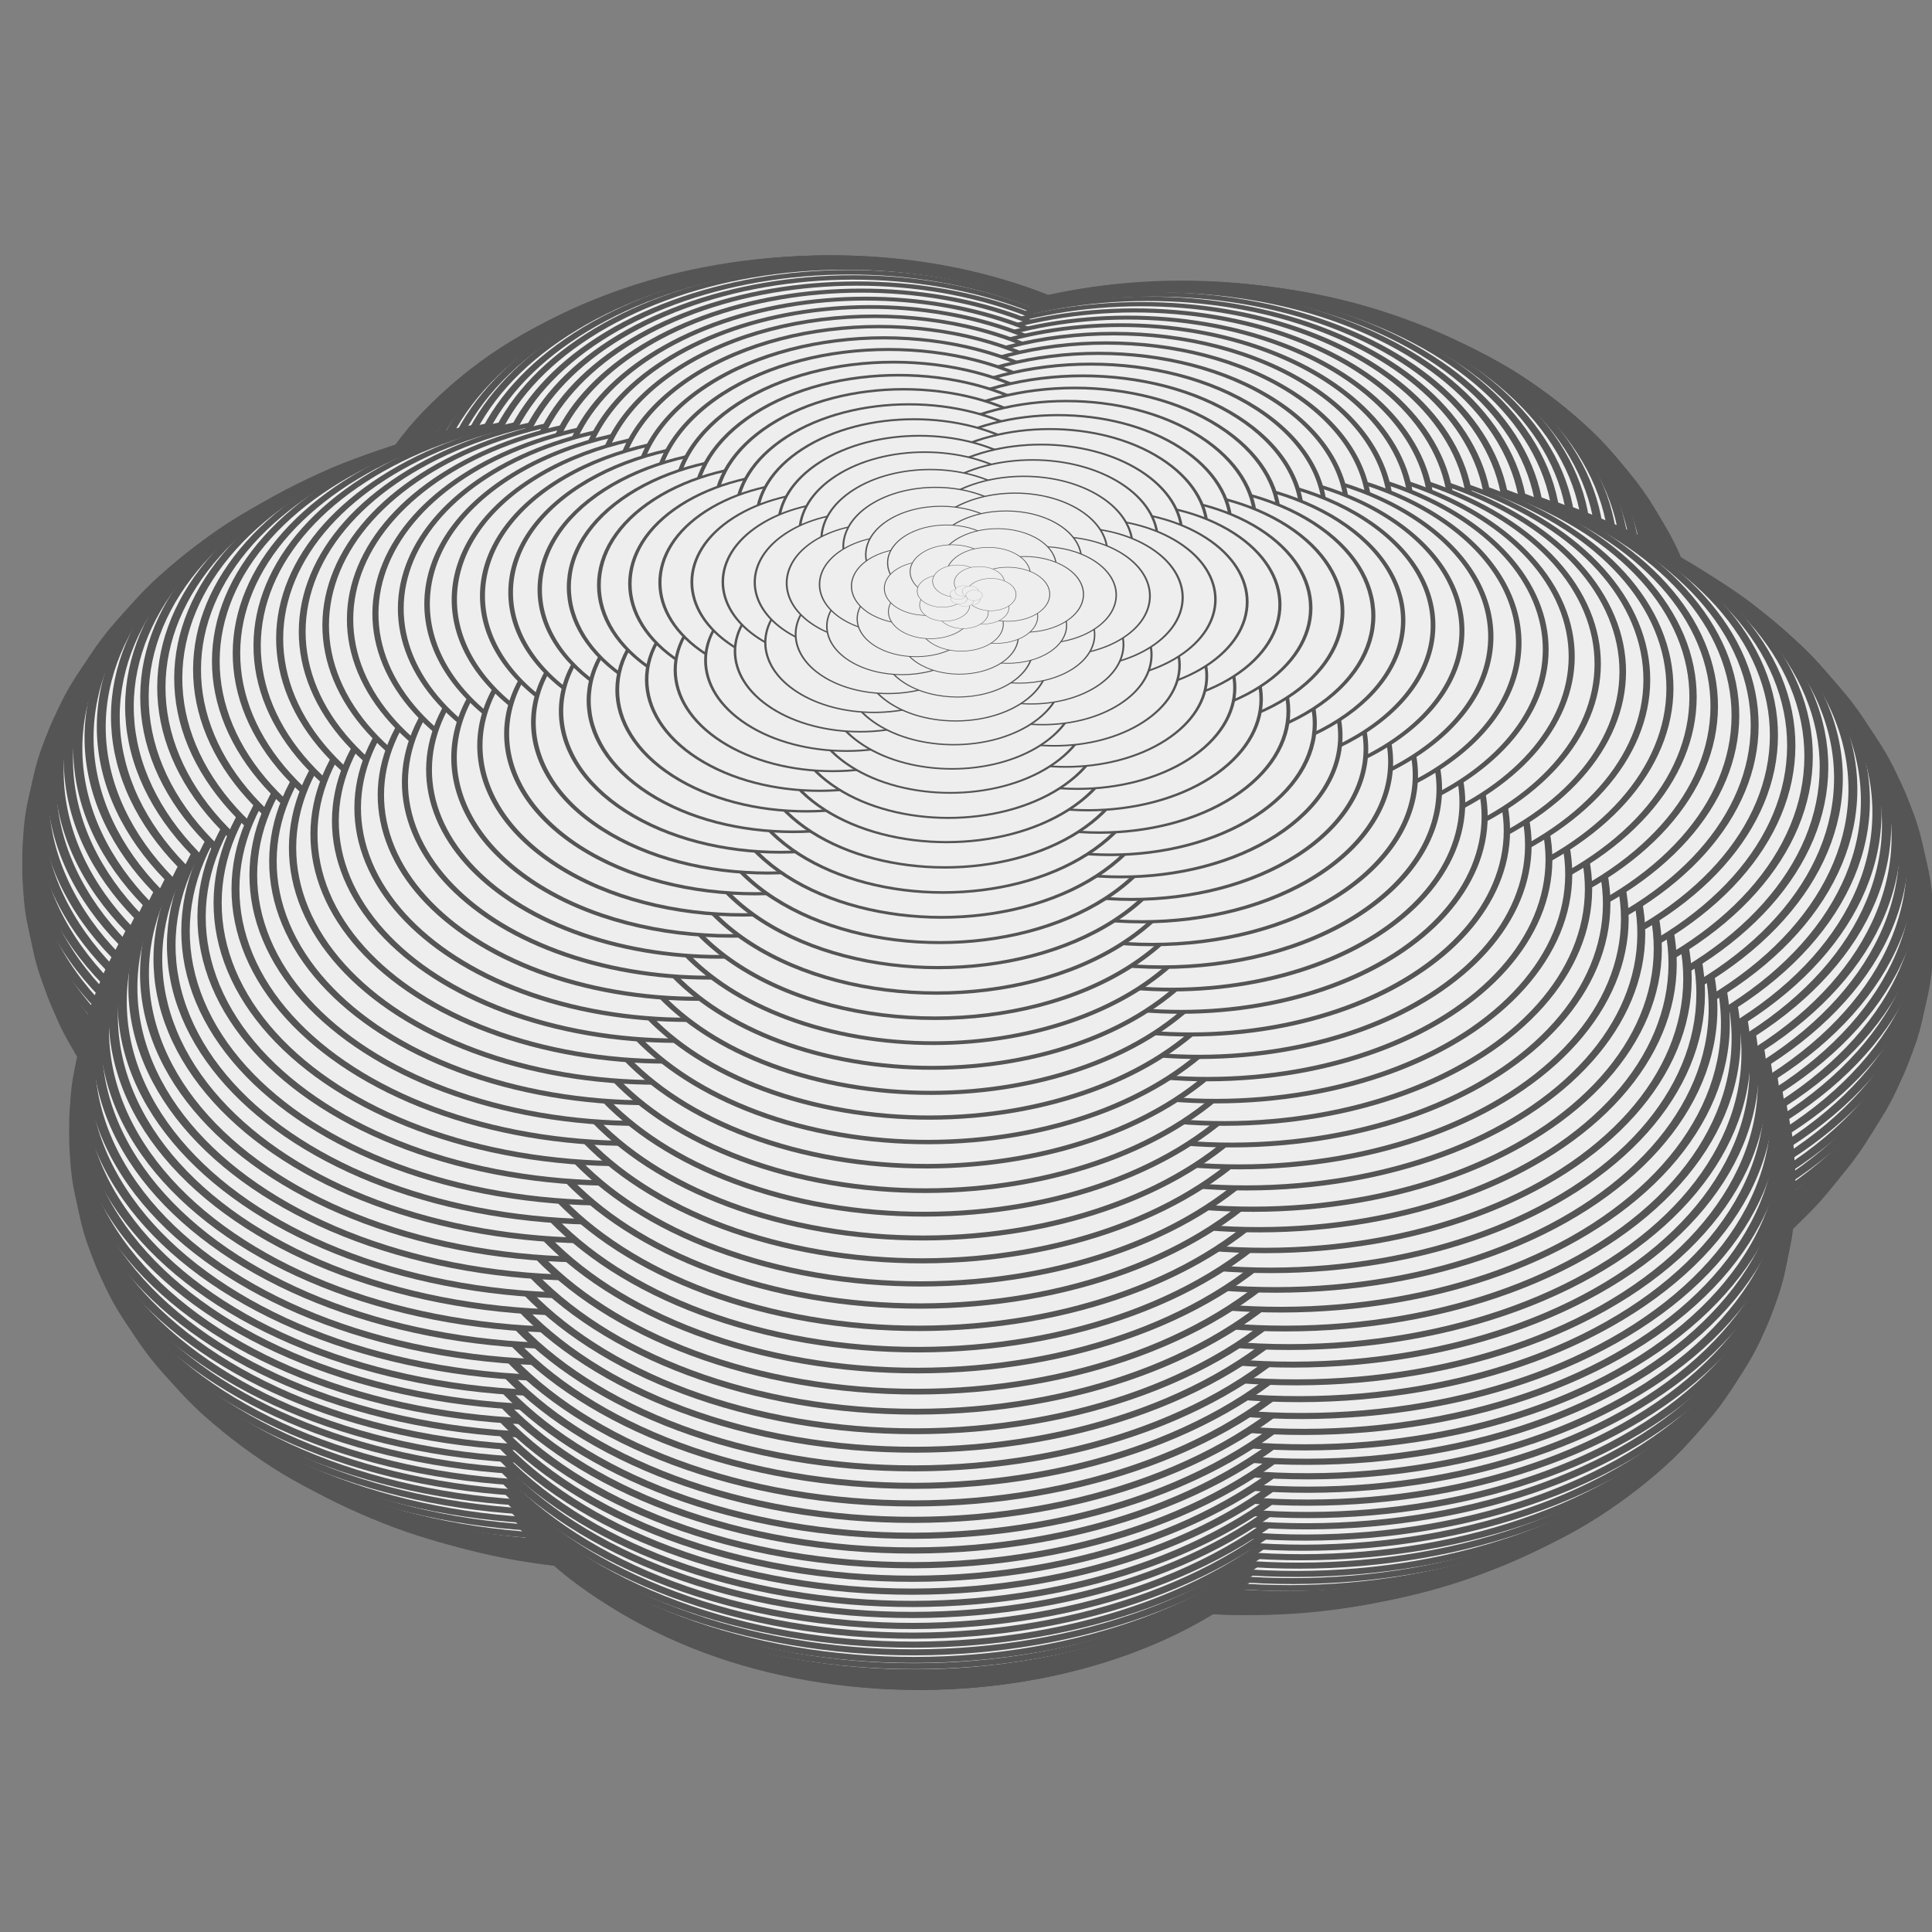 <?xml version="1.0" encoding="utf-8"?>
<svg version="1.1" viewBox="0 0 200 200" xmlns="http://www.w3.org/2000/svg" xmlns:cc="http://creativecommons.org/ns#" xmlns:dc="http://purl.org/dc/elements/1.1/" xmlns:rdf="http://www.w3.org/1999/02/22-rdf-syntax-ns#" xmlns:svg="http://www.w3.org/2000/svg" xmlns:xlink="http://www.w3.org/1999/xlink">
  <rect x="0" y="0" width="200" height="200" fill="#808080" stroke="none"/>
  <title>Animated Sphere 3D</title>
  <defs id="animation_styles">
    <style type="text/css">
      @keyframes rotate360 {
        from { transform: rotate(360deg); }
        to   { transform: rotate(0deg); }
      }
      @-moz-keyframes rotate360 {
        from { -moz-transform: rotate(360deg); }
        to   { -moz-transform: rotate(0deg); }
      }
      @-webkit-keyframes rotate360 {
        from { -webkit-transform: rotate(360deg); }
        to   { -webkit-transform: rotate(0deg); }
      }

      .animateHeading {
         animation: rotate360 5s linear infinite;
        -moz-animation: rotate360 5s linear infinite;
        -webkit-animation: rotate360 5s linear infinite;
      }

      .object3D { stroke: #555555; fill: #eeeeee; stroke-width: 1 }
    </style>
  </defs>
  <defs id="slices">
    <g id="beads">
      <circle cx="50" cy="0" r="50"/>
      <circle cx="31.174" cy="39.092" r="50"/>
      <circle cx="-11.126" cy="48.746" r="50"/>
      <circle cx="-45.048" cy="21.694" r="50"/>
      <circle cx="-45.048" cy="-21.694" r="50"/>
      <circle cx="-11.126" cy="-48.746" r="50"/>
      <circle cx="31.174" cy="-39.092" r="50"/>
    </g>
    <g id="slice1" transform="scale (0.017) rotate (45)">
      <use xlink:href="#beads"/>
    </g>
    <g id="slice2" transform="scale (0.052) rotate (45)">
      <use xlink:href="#beads"/>
    </g>
    <g id="slice3" transform="scale (0.087) rotate (45)">
      <use xlink:href="#beads"/>
    </g>
    <g id="slice4" transform="scale (0.122) rotate (45)">
      <use xlink:href="#beads"/>
    </g>
    <g id="slice5" transform="scale (0.156) rotate (45)">
      <use xlink:href="#beads"/>
    </g>
    <g id="slice6" transform="scale (0.191) rotate (45)">
      <use xlink:href="#beads"/>
    </g>
    <g id="slice7" transform="scale (0.225) rotate (45)">
      <use xlink:href="#beads"/>
    </g>
    <g id="slice8" transform="scale (0.259) rotate (45)">
      <use xlink:href="#beads"/>
    </g>
    <g id="slice9" transform="scale (0.292) rotate (45)">
      <use xlink:href="#beads"/>
    </g>
    <g id="slice10" transform="scale (0.326) rotate (45)">
      <use xlink:href="#beads"/>
    </g>
    <g id="slice11" transform="scale (0.358) rotate (45)">
      <use xlink:href="#beads"/>
    </g>
    <g id="slice12" transform="scale (0.391) rotate (45)">
      <use xlink:href="#beads"/>
    </g>
    <g id="slice13" transform="scale (0.423) rotate (45)">
      <use xlink:href="#beads"/>
    </g>
    <g id="slice14" transform="scale (0.454) rotate (45)">
      <use xlink:href="#beads"/>
    </g>
    <g id="slice15" transform="scale (0.485) rotate (45)">
      <use xlink:href="#beads"/>
    </g>
    <g id="slice16" transform="scale (0.515) rotate (45)">
      <use xlink:href="#beads"/>
    </g>
    <g id="slice17" transform="scale (0.545) rotate (45)">
      <use xlink:href="#beads"/>
    </g>
    <g id="slice18" transform="scale (0.574) rotate (45)">
      <use xlink:href="#beads"/>
    </g>
    <g id="slice19" transform="scale (0.602) rotate (45)">
      <use xlink:href="#beads"/>
    </g>
    <g id="slice20" transform="scale (0.629) rotate (45)">
      <use xlink:href="#beads"/>
    </g>
    <g id="slice21" transform="scale (0.656) rotate (45)">
      <use xlink:href="#beads"/>
    </g>
    <g id="slice22" transform="scale (0.682) rotate (45)">
      <use xlink:href="#beads"/>
    </g>
    <g id="slice23" transform="scale (0.707) rotate (45)">
      <use xlink:href="#beads"/>
    </g>
    <g id="slice24" transform="scale (0.731) rotate (45)">
      <use xlink:href="#beads"/>
    </g>
    <g id="slice25" transform="scale (0.755) rotate (45)">
      <use xlink:href="#beads"/>
    </g>
    <g id="slice26" transform="scale (0.777) rotate (45)">
      <use xlink:href="#beads"/>
    </g>
    <g id="slice27" transform="scale (0.799) rotate (45)">
      <use xlink:href="#beads"/>
    </g>
    <g id="slice28" transform="scale (0.819) rotate (45)">
      <use xlink:href="#beads"/>
    </g>
    <g id="slice29" transform="scale (0.839) rotate (45)">
      <use xlink:href="#beads"/>
    </g>
    <g id="slice30" transform="scale (0.857) rotate (45)">
      <use xlink:href="#beads"/>
    </g>
    <g id="slice31" transform="scale (0.875) rotate (45)">
      <use xlink:href="#beads"/>
    </g>
    <g id="slice32" transform="scale (0.891) rotate (45)">
      <use xlink:href="#beads"/>
    </g>
    <g id="slice33" transform="scale (0.906) rotate (45)">
      <use xlink:href="#beads"/>
    </g>
    <g id="slice34" transform="scale (0.921) rotate (45)">
      <use xlink:href="#beads"/>
    </g>
    <g id="slice35" transform="scale (0.934) rotate (45)">
      <use xlink:href="#beads"/>
    </g>
    <g id="slice36" transform="scale (0.946) rotate (45)">
      <use xlink:href="#beads"/>
    </g>
    <g id="slice37" transform="scale (0.956) rotate (45)">
      <use xlink:href="#beads"/>
    </g>
    <g id="slice38" transform="scale (0.966) rotate (45)">
      <use xlink:href="#beads"/>
    </g>
    <g id="slice39" transform="scale (0.974) rotate (45)">
      <use xlink:href="#beads"/>
    </g>
    <g id="slice40" transform="scale (0.982) rotate (45)">
      <use xlink:href="#beads"/>
    </g>
    <g id="slice41" transform="scale (0.988) rotate (45)">
      <use xlink:href="#beads"/>
    </g>
    <g id="slice42" transform="scale (0.993) rotate (45)">
      <use xlink:href="#beads"/>
    </g>
    <g id="slice43" transform="scale (0.996) rotate (45)">
      <use xlink:href="#beads"/>
    </g>
    <g id="slice44" transform="scale (0.999) rotate (45)">
      <use xlink:href="#beads"/>
    </g>
    <g id="slice45" transform="scale (1) rotate (45)">
      <use xlink:href="#beads"/>
    </g>
  </defs>
  <g id="object3D">
    <g class="object3D" transform="translate (100 100) scale (1 0.643)">
      <g id="layer1" transform="translate (0 59.579)">
        <use class="animateHeading" xlink:href="#slice1"/>
      </g>
      <g id="layer2" transform="translate (0 59.506)">
        <use class="animateHeading" xlink:href="#slice2"/>
      </g>
      <g id="layer3" transform="translate (0 59.361)">
        <use class="animateHeading" xlink:href="#slice3"/>
      </g>
      <g id="layer4" transform="translate (0 59.144)">
        <use class="animateHeading" xlink:href="#slice4"/>
      </g>
      <g id="layer5" transform="translate (0 58.854)">
        <use class="animateHeading" xlink:href="#slice5"/>
      </g>
      <g id="layer6" transform="translate (0 58.493)">
        <use class="animateHeading" xlink:href="#slice6"/>
      </g>
      <g id="layer7" transform="translate (0 58.06)">
        <use class="animateHeading" xlink:href="#slice7"/>
      </g>
      <g id="layer8" transform="translate (0 57.557)">
        <use class="animateHeading" xlink:href="#slice8"/>
      </g>
      <g id="layer9" transform="translate (0 56.984)">
        <use class="animateHeading" xlink:href="#slice9"/>
      </g>
      <g id="layer10" transform="translate (0 56.341)">
        <use class="animateHeading" xlink:href="#slice10"/>
      </g>
      <g id="layer11" transform="translate (0 55.63)">
        <use class="animateHeading" xlink:href="#slice11"/>
      </g>
      <g id="layer12" transform="translate (0 54.851)">
        <use class="animateHeading" xlink:href="#slice12"/>
      </g>
      <g id="layer13" transform="translate (0 54.005)">
        <use class="animateHeading" xlink:href="#slice13"/>
      </g>
      <g id="layer14" transform="translate (0 53.093)">
        <use class="animateHeading" xlink:href="#slice14"/>
      </g>
      <g id="layer15" transform="translate (0 52.117)">
        <use class="animateHeading" xlink:href="#slice15"/>
      </g>
      <g id="layer16" transform="translate (0 51.077)">
        <use class="animateHeading" xlink:href="#slice16"/>
      </g>
      <g id="layer17" transform="translate (0 49.974)">
        <use class="animateHeading" xlink:href="#slice17"/>
      </g>
      <g id="layer18" transform="translate (0 48.811)">
        <use class="animateHeading" xlink:href="#slice18"/>
      </g>
      <g id="layer19" transform="translate (0 47.589)">
        <use class="animateHeading" xlink:href="#slice19"/>
      </g>
      <g id="layer20" transform="translate (0 46.308)">
        <use class="animateHeading" xlink:href="#slice20"/>
      </g>
      <g id="layer21" transform="translate (0 44.971)">
        <use class="animateHeading" xlink:href="#slice21"/>
      </g>
      <g id="layer22" transform="translate (0 43.58)">
        <use class="animateHeading" xlink:href="#slice22"/>
      </g>
      <g id="layer23" transform="translate (0 42.135)">
        <use class="animateHeading" xlink:href="#slice23"/>
      </g>
      <g id="layer24" transform="translate (0 40.639)">
        <use class="animateHeading" xlink:href="#slice24"/>
      </g>
      <g id="layer25" transform="translate (0 39.093)">
        <use class="animateHeading" xlink:href="#slice25"/>
      </g>
      <g id="layer26" transform="translate (0 37.5)">
        <use class="animateHeading" xlink:href="#slice26"/>
      </g>
      <g id="layer27" transform="translate (0 35.861)">
        <use class="animateHeading" xlink:href="#slice27"/>
      </g>
      <g id="layer28" transform="translate (0 34.178)">
        <use class="animateHeading" xlink:href="#slice28"/>
      </g>
      <g id="layer29" transform="translate (0 32.454)">
        <use class="animateHeading" xlink:href="#slice29"/>
      </g>
      <g id="layer30" transform="translate (0 30.69)">
        <use class="animateHeading" xlink:href="#slice30"/>
      </g>
      <g id="layer31" transform="translate (0 28.889)">
        <use class="animateHeading" xlink:href="#slice31"/>
      </g>
      <g id="layer32" transform="translate (0 27.052)">
        <use class="animateHeading" xlink:href="#slice32"/>
      </g>
      <g id="layer33" transform="translate (0 25.183)">
        <use class="animateHeading" xlink:href="#slice33"/>
      </g>
      <g id="layer34" transform="translate (0 23.283)">
        <use class="animateHeading" xlink:href="#slice34"/>
      </g>
      <g id="layer35" transform="translate (0 21.354)">
        <use class="animateHeading" xlink:href="#slice35"/>
      </g>
      <g id="layer36" transform="translate (0 19.4)">
        <use class="animateHeading" xlink:href="#slice36"/>
      </g>
      <g id="layer37" transform="translate (0 17.422)">
        <use class="animateHeading" xlink:href="#slice37"/>
      </g>
      <g id="layer38" transform="translate (0 15.422)">
        <use class="animateHeading" xlink:href="#slice38"/>
      </g>
      <g id="layer39" transform="translate (0 13.404)">
        <use class="animateHeading" xlink:href="#slice39"/>
      </g>
      <g id="layer40" transform="translate (0 11.37)">
        <use class="animateHeading" xlink:href="#slice40"/>
      </g>
      <g id="layer41" transform="translate (0 9.322)">
        <use class="animateHeading" xlink:href="#slice41"/>
      </g>
      <g id="layer42" transform="translate (0 7.262)">
        <use class="animateHeading" xlink:href="#slice42"/>
      </g>
      <g id="layer43" transform="translate (0 5.193)">
        <use class="animateHeading" xlink:href="#slice43"/>
      </g>
      <g id="layer44" transform="translate (0 3.119)">
        <use class="animateHeading" xlink:href="#slice44"/>
      </g>
      <g id="layer45" transform="translate (0 1.04)">
        <use class="animateHeading" xlink:href="#slice45"/>
      </g>
      <g id="layer46" transform="translate (0 -1.04)">
        <use class="animateHeading" xlink:href="#slice45"/>
      </g>
      <g id="layer47" transform="translate (0 -3.119)">
        <use class="animateHeading" xlink:href="#slice44"/>
      </g>
      <g id="layer48" transform="translate (0 -5.193)">
        <use class="animateHeading" xlink:href="#slice43"/>
      </g>
      <g id="layer49" transform="translate (0 -7.262)">
        <use class="animateHeading" xlink:href="#slice42"/>
      </g>
      <g id="layer50" transform="translate (0 -9.322)">
        <use class="animateHeading" xlink:href="#slice41"/>
      </g>
      <g id="layer51" transform="translate (0 -11.37)">
        <use class="animateHeading" xlink:href="#slice40"/>
      </g>
      <g id="layer52" transform="translate (0 -13.404)">
        <use class="animateHeading" xlink:href="#slice39"/>
      </g>
      <g id="layer53" transform="translate (0 -15.422)">
        <use class="animateHeading" xlink:href="#slice38"/>
      </g>
      <g id="layer54" transform="translate (0 -17.422)">
        <use class="animateHeading" xlink:href="#slice37"/>
      </g>
      <g id="layer55" transform="translate (0 -19.4)">
        <use class="animateHeading" xlink:href="#slice36"/>
      </g>
      <g id="layer56" transform="translate (0 -21.354)">
        <use class="animateHeading" xlink:href="#slice35"/>
      </g>
      <g id="layer57" transform="translate (0 -23.283)">
        <use class="animateHeading" xlink:href="#slice34"/>
      </g>
      <g id="layer58" transform="translate (0 -25.183)">
        <use class="animateHeading" xlink:href="#slice33"/>
      </g>
      <g id="layer59" transform="translate (0 -27.052)">
        <use class="animateHeading" xlink:href="#slice32"/>
      </g>
      <g id="layer60" transform="translate (0 -28.889)">
        <use class="animateHeading" xlink:href="#slice31"/>
      </g>
      <g id="layer61" transform="translate (0 -30.69)">
        <use class="animateHeading" xlink:href="#slice30"/>
      </g>
      <g id="layer62" transform="translate (0 -32.454)">
        <use class="animateHeading" xlink:href="#slice29"/>
      </g>
      <g id="layer63" transform="translate (0 -34.178)">
        <use class="animateHeading" xlink:href="#slice28"/>
      </g>
      <g id="layer64" transform="translate (0 -35.861)">
        <use class="animateHeading" xlink:href="#slice27"/>
      </g>
      <g id="layer65" transform="translate (0 -37.5)">
        <use class="animateHeading" xlink:href="#slice26"/>
      </g>
      <g id="layer66" transform="translate (0 -39.093)">
        <use class="animateHeading" xlink:href="#slice25"/>
      </g>
      <g id="layer67" transform="translate (0 -40.639)">
        <use class="animateHeading" xlink:href="#slice24"/>
      </g>
      <g id="layer68" transform="translate (0 -42.135)">
        <use class="animateHeading" xlink:href="#slice23"/>
      </g>
      <g id="layer69" transform="translate (0 -43.58)">
        <use class="animateHeading" xlink:href="#slice22"/>
      </g>
      <g id="layer70" transform="translate (0 -44.971)">
        <use class="animateHeading" xlink:href="#slice21"/>
      </g>
      <g id="layer71" transform="translate (0 -46.308)">
        <use class="animateHeading" xlink:href="#slice20"/>
      </g>
      <g id="layer72" transform="translate (0 -47.589)">
        <use class="animateHeading" xlink:href="#slice19"/>
      </g>
      <g id="layer73" transform="translate (0 -48.811)">
        <use class="animateHeading" xlink:href="#slice18"/>
      </g>
      <g id="layer74" transform="translate (0 -49.974)">
        <use class="animateHeading" xlink:href="#slice17"/>
      </g>
      <g id="layer75" transform="translate (0 -51.077)">
        <use class="animateHeading" xlink:href="#slice16"/>
      </g>
      <g id="layer76" transform="translate (0 -52.117)">
        <use class="animateHeading" xlink:href="#slice15"/>
      </g>
      <g id="layer77" transform="translate (0 -53.093)">
        <use class="animateHeading" xlink:href="#slice14"/>
      </g>
      <g id="layer78" transform="translate (0 -54.005)">
        <use class="animateHeading" xlink:href="#slice13"/>
      </g>
      <g id="layer79" transform="translate (0 -54.851)">
        <use class="animateHeading" xlink:href="#slice12"/>
      </g>
      <g id="layer80" transform="translate (0 -55.63)">
        <use class="animateHeading" xlink:href="#slice11"/>
      </g>
      <g id="layer81" transform="translate (0 -56.341)">
        <use class="animateHeading" xlink:href="#slice10"/>
      </g>
      <g id="layer82" transform="translate (0 -56.984)">
        <use class="animateHeading" xlink:href="#slice9"/>
      </g>
      <g id="layer83" transform="translate (0 -57.557)">
        <use class="animateHeading" xlink:href="#slice8"/>
      </g>
      <g id="layer84" transform="translate (0 -58.06)">
        <use class="animateHeading" xlink:href="#slice7"/>
      </g>
      <g id="layer85" transform="translate (0 -58.493)">
        <use class="animateHeading" xlink:href="#slice6"/>
      </g>
      <g id="layer86" transform="translate (0 -58.854)">
        <use class="animateHeading" xlink:href="#slice5"/>
      </g>
      <g id="layer87" transform="translate (0 -59.144)">
        <use class="animateHeading" xlink:href="#slice4"/>
      </g>
      <g id="layer88" transform="translate (0 -59.361)">
        <use class="animateHeading" xlink:href="#slice3"/>
      </g>
      <g id="layer89" transform="translate (0 -59.506)">
        <use class="animateHeading" xlink:href="#slice2"/>
      </g>
      <g id="layer90" transform="translate (0 -59.579)">
        <use class="animateHeading" xlink:href="#slice1"/>
      </g>
    </g>
  </g>
</svg>
